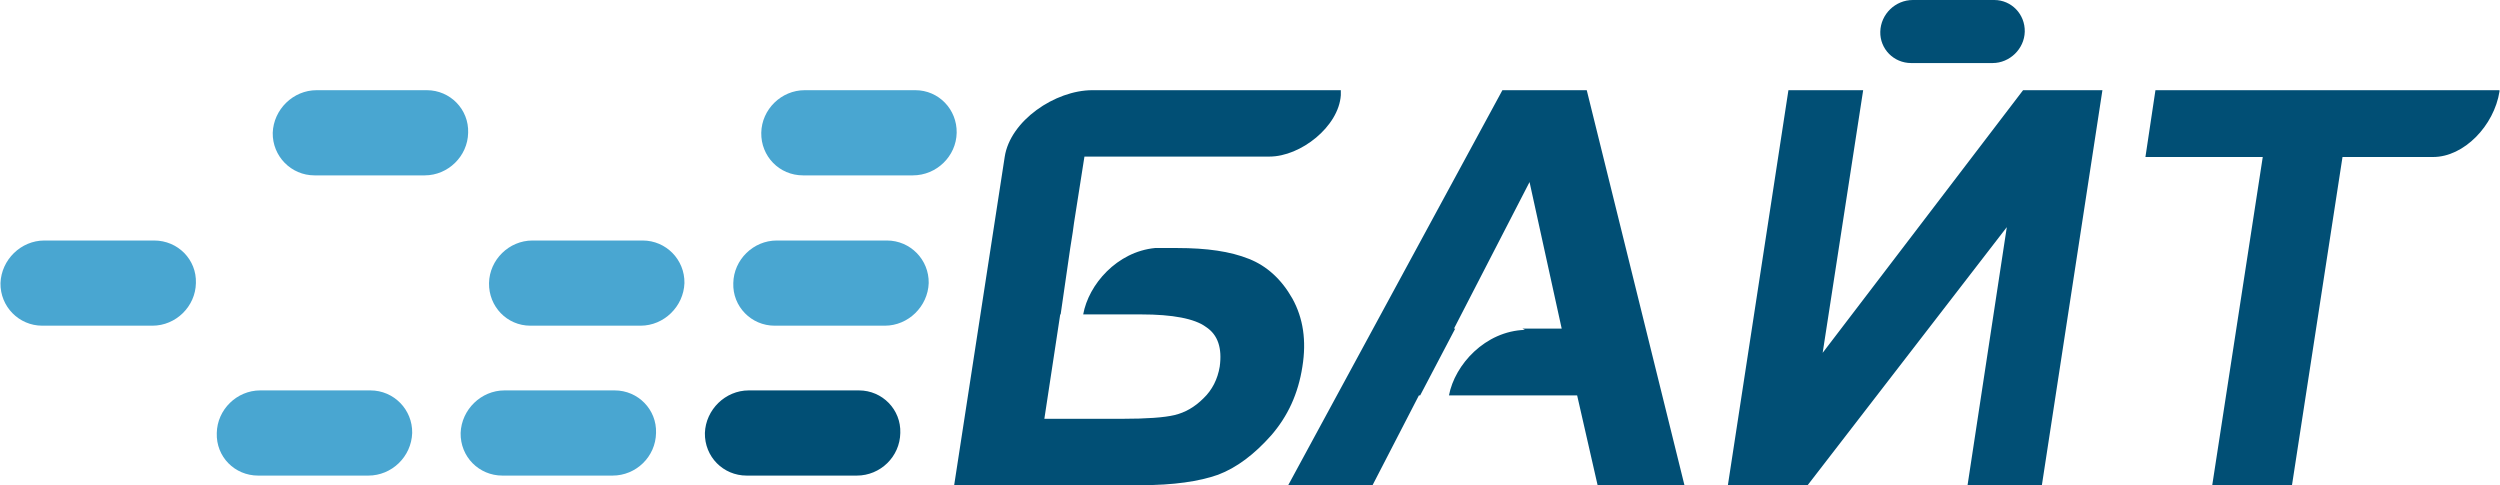 <svg xmlns="http://www.w3.org/2000/svg" width="226.216" height="43.903" viewBox="0 0 5985 1162" shape-rendering="geometricPrecision" text-rendering="geometricPrecision" image-rendering="optimizeQuality" fill-rule="evenodd" clip-rule="evenodd"><path d="M1466 1139h-264c-56 0-101-45-100-102 2-56 49-102 105-102h264c56 0 101 46 99 102-1 57-48 102-104 102zM364 780H100C44 780-1 734 0 678c2-56 49-102 105-102h263c57 0 102 46 100 102-1 56-48 102-104 102zm652-360H752c-56 0-101-46-100-102 2-56 49-102 105-102h264c56 0 101 46 99 102-1 56-48 102-104 102zm-135 719H617c-56 0-101-45-99-102 1-56 48-102 104-102h264c56 0 101 46 100 102-2 57-49 102-105 102zm1304-719h-263c-57 0-101-46-100-102s48-102 104-102h265c56 0 100 46 99 102s-48 102-105 102zm-67 360h-264c-56 0-101-46-99-102 1-56 48-102 104-102h264c56 0 101 46 100 102-2 56-49 102-105 102zm-585 0h-264c-56 0-100-46-99-102s48-102 104-102h264c56 0 101 46 100 102-2 56-49 102-105 102z" fill="#49a6d1"/><path d="M4771 151h-195c-42 0-75-34-74-75 1-42 36-76 78-76h195c41 0 74 34 73 76-1 41-36 75-77 75zm526 1011l121-786h-281l24-160h824v3c-13 82-85 157-159 157h-217l-121 786h-191zm-3246-23h-264c-56 0-101-45-100-102 2-56 49-102 105-102h264c56 0 101 46 99 102-1 57-48 102-104 102zm2231-923h179l-97 629 480-629h190l-145 946h-178l94-618-477 618h-191l145-946zm-249 946l-234-946h-202l-513 946h202l111-215h3l84-160h-3l181-351 77 351h-94l6 3c-95 3-168 83-182 157h307l49 215h208zM2615 216h595v12c-5 75-96 147-171 147h-443l-25 159-3 22-6 38-23 159h-1l-38 250h186c59 0 101-3 126-9s48-19 69-40c21-20 34-46 39-76 6-44-4-76-33-95-27-20-80-30-155-30h-139c13-72 81-150 172-159h53c71 0 127 8 172 26 43 17 78 49 104 95 26 47 34 101 24 163-10 65-35 119-75 165-40 45-82 77-127 94-45 16-107 25-185 25h-447l121-786c13-87 121-160 210-160z" fill="#014f75"/></svg>